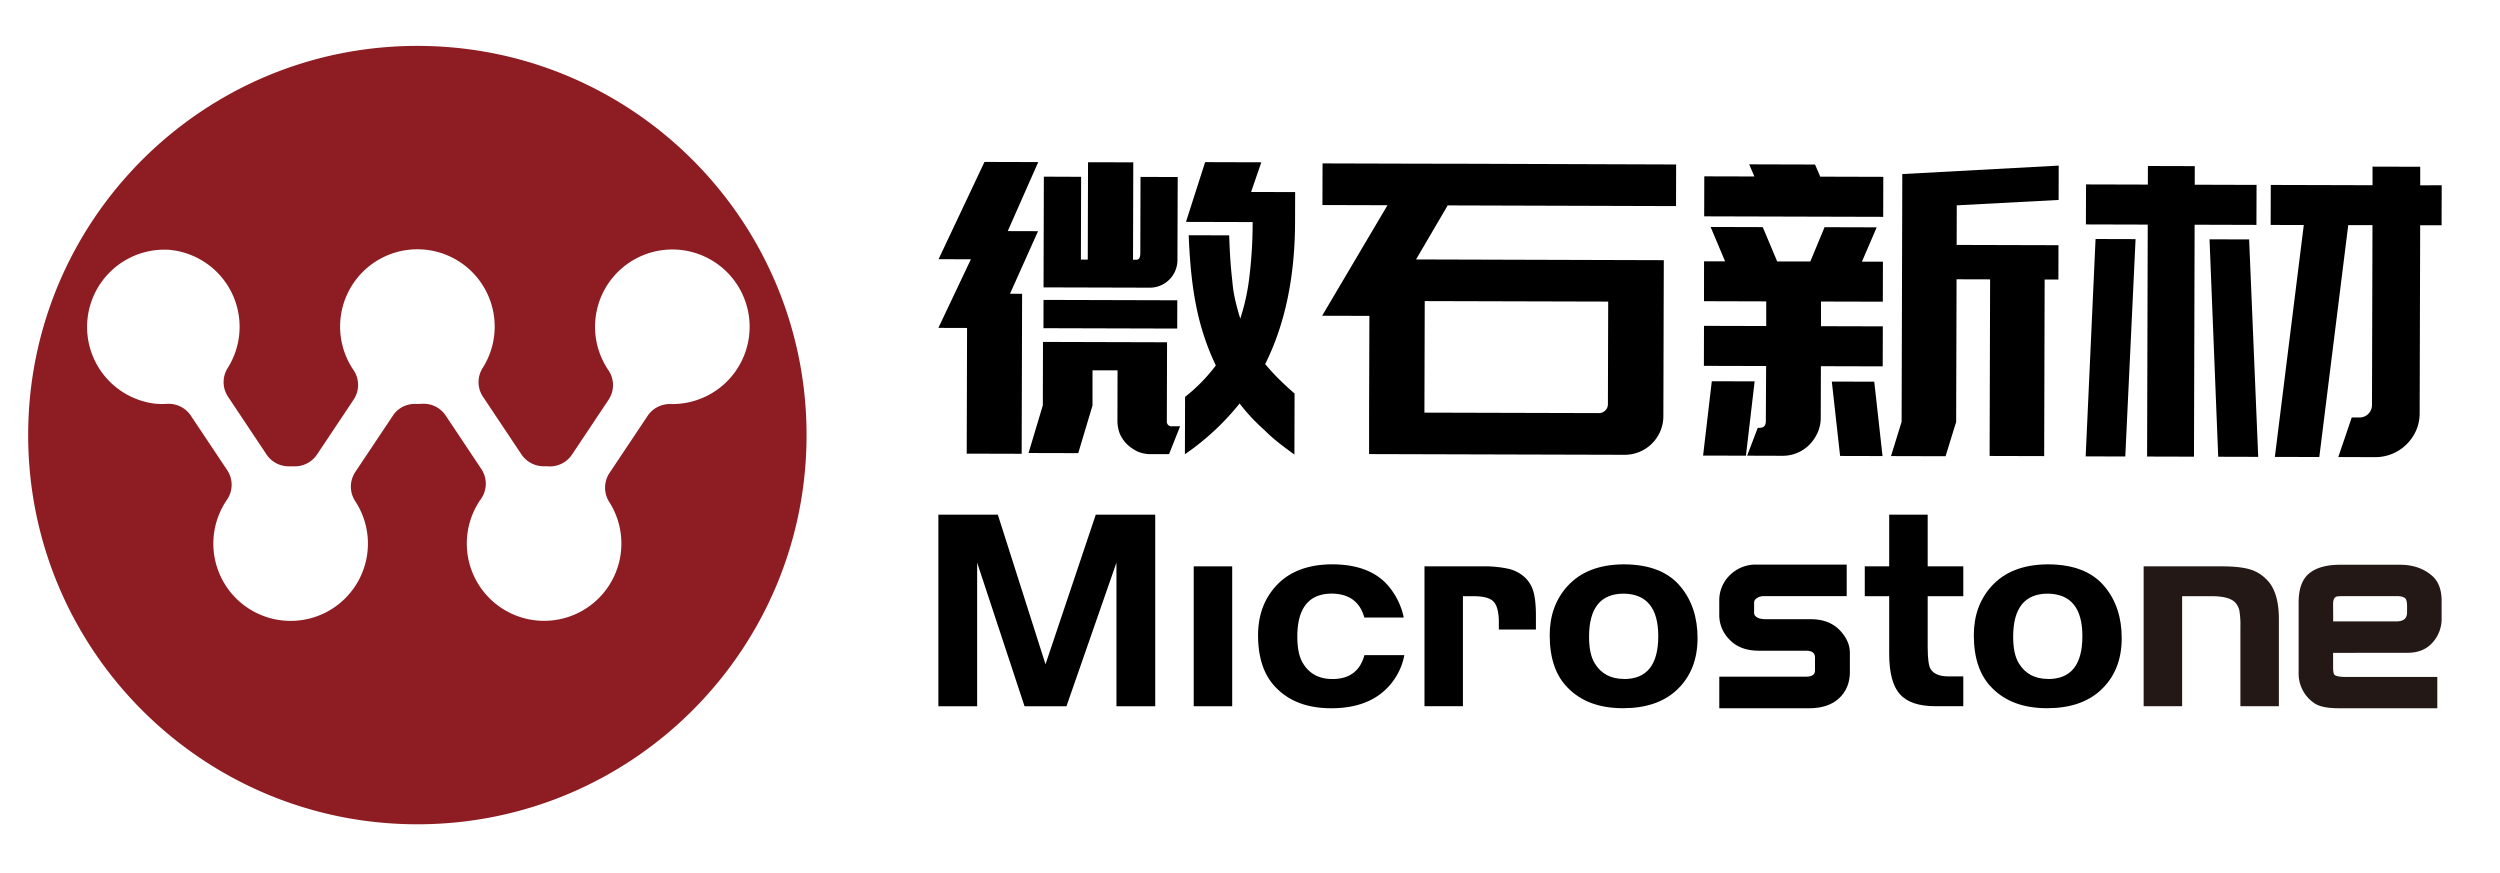 <svg id="图层_1" data-name="图层 1" xmlns="http://www.w3.org/2000/svg" viewBox="0 0 1358.57 474.54"><defs><style>.cls-1{fill:#231815;}.cls-2{fill:none;}.cls-3{fill:#8d1d22;}</style></defs><path class="cls-1" d="M1308.42,354.74c5.75,0,10.32-1.9,13.59-5.65a19.16,19.16,0,0,0,4.84-13.08V326.5c0-5.94-1.7-10.46-5-13.44-4.56-4.08-10.48-6.16-17.6-6.16h-32.61c-7.43,0-13.12,1.62-16.92,4.84s-5.58,8.5-5.58,15.7v38.13a19.37,19.37,0,0,0,8.38,16.45c2.64,1.92,7.07,2.86,13.54,2.86h53.44v-17H1275c-4.83,0-6-.85-6.31-1.11s-.82-1.07-.82-4.21v-7.78Zm-40.54-26.57c0-3.19,1.31-3.74,1.79-3.94.12-.05.88-.29,4.25-.29h28.47c2.15,0,3.7.39,4.58,1.12.71.62,1.1,2.11,1.1,4.2v3.2c0,2.59-.72,5.24-6,5.24h-34.15Z"/><path class="cls-1" d="M1231.26,314.48a20.36,20.36,0,0,0-9.13-5.22q-5.4-1.49-14.91-1.49h-42.3v76h20.91V324h17q8.73.15,11.86,3.43a9.4,9.4,0,0,1,2.26,4.45,47.58,47.58,0,0,1,.55,8.66v43.24h20.91v-47.3Q1238.43,321,1231.26,314.48Z"/><path class="cls-2" d="M882.42,322.6q-18.88,0-18.88,23.42c0,6.34,1,11.18,3.12,14.51q5.15,8.43,15.92,8.43,18.57,0,18.57-23.26Q901.15,322.91,882.42,322.6Z"/><path d="M882.27,306.68q-20,.15-30.6,12-9.52,10.62-9.52,26.53,0,18.88,10,28.73,10.77,10.92,29.81,10.92,18.42,0,29-9.68,11.53-10.6,11.54-28.4,0-16.86-9.2-27.94Q903.34,306.68,882.27,306.68Zm.31,62.28q-10.77,0-15.92-8.43c-2.09-3.33-3.12-8.17-3.12-14.51q0-23.43,18.88-23.42,18.72.31,18.73,23.1Q901.15,369,882.58,369Z"/><path d="M1112.74,306.68q-20,.15-30.59,12-9.53,10.62-9.52,26.53,0,18.88,10,28.73,10.77,10.92,29.81,10.92,18.42,0,29-9.68Q1153,364.6,1153,346.8q0-16.86-9.21-27.94Q1133.83,306.68,1112.74,306.68Zm.31,62.28q-10.77,0-15.92-8.43-3.12-5-3.12-14.51,0-23.43,18.89-23.42,18.72.31,18.73,23.1Q1131.63,369,1113.05,369Z"/><rect x="648.7" y="307.77" width="20.91" height="76.02"/><path d="M999.51,379.34c3.82-3.61,5.76-8.4,5.76-14.27v-10.3c0-4.35-1.85-8.48-5.48-12.28-3.85-4-9.15-6-15.74-6H959.67c-2.59,0-4.43-.48-5.44-1.42a2.58,2.58,0,0,1-1-1.82V327.5a2.77,2.77,0,0,1,1.39-2.36,6.58,6.58,0,0,1,4-1.18h44.93V306.81h-49a19.85,19.85,0,0,0-14.44,5.7,19,19,0,0,0-5.81,14.18v7.7a18.8,18.8,0,0,0,5.78,13.4c3.75,3.86,9,5.82,15.72,5.82h25.43c4.49,0,5.09,2,5.09,3.91v6.59c0,1.79-.6,3.62-5.09,3.62H934.31v17.15h48.78C990.15,384.88,995.67,383,999.51,379.34Z"/><path d="M814.52,338.05v4.06h20.14v-7.33q0-8.75-1.41-13.43a16.86,16.86,0,0,0-4.83-7.8,20,20,0,0,0-8.67-4.45A63.4,63.4,0,0,0,805,307.77H774.1v76H795V324h5.93q8,0,10.77,3T814.52,338.05Z"/><polygon points="568.16 361 542.25 279.68 509.94 279.68 509.94 383.79 531.01 383.79 531.01 305.75 556.76 383.79 579.55 383.79 606.71 305.75 606.71 383.79 627.78 383.79 627.78 279.68 595.47 279.68 568.16 361"/><path d="M723.46,384.88q18.42,0,29-9.68A34.56,34.56,0,0,0,763.17,356h-21.7q-3.51,13-17.39,13-10.77,0-15.92-8.43Q705,355.54,705,346q0-23.43,18.89-23.42,14,.24,17.52,13h21.43a38.79,38.79,0,0,0-8-16.73q-10-12.18-31.06-12.18-20,.15-30.59,12-9.52,10.62-9.52,26.53,0,18.9,10,28.73Q704.42,384.88,723.46,384.88Z"/><path d="M1026.64,355.22q0,15.46,5.78,22t19.35,6.56h15.14V367.56h-8.27c-4.47,0-7.6-1.25-9.36-3.75q-1.72-2.49-1.72-12.18V324h19.35V307.77h-19.35V279.68h-20.92v28.09h-13.27V324h13.27Z"/><path d="M685.43,88.2l-30.53-.09-10.41,32.47,36.23.1A240,240,0,0,1,679.11,149,115.66,115.66,0,0,1,674,173.15q-1.53-4.83-2.72-10a72.23,72.23,0,0,1-1.61-10.43q-.64-5.49-1.07-11.65c-.28-4.09-.49-8.49-.62-13.17l-22-.07q.4,10.77,1.37,20.32t2.69,18.13a135.15,135.15,0,0,0,10.67,32.31A91.93,91.93,0,0,1,644,215.67l-.09,31.18a138.18,138.18,0,0,0,29.72-27.59,103.85,103.85,0,0,0,13.58,14.54,81.49,81.49,0,0,0,7.55,6.71c2.71,2.14,5.59,4.3,8.66,6.51l.09-33.16c-3.06-2.65-5.95-5.32-8.65-8s-5.14-5.4-7.33-8q16.11-32.24,16.24-77l.05-16.47-23.94-.07Z"/><path d="M634.09,228.82l.12-42.82-67.42-.19-.09,34.47-7.76,25.9,27,.07,7.76-25.89,0-19.1,13.61,0-.07,27.23a20.21,20.21,0,0,0,1.3,7.25,19.53,19.53,0,0,0,3.93,5.72,22.92,22.92,0,0,0,5.92,4,18.23,18.23,0,0,0,7.24,1.34l9.67,0,6-15.14h-4.39A2.52,2.52,0,0,1,634.09,228.82Z"/><path d="M640,96.2l-20.21-.06-.11,41.5c0,2.35-.75,3.52-2.21,3.51h-1.75l.14-52.93-24.59-.06-.15,52.92h-3.73l.12-45L567.26,96l-.17,60.17,57.76.16a15,15,0,0,0,15-14.89Z"/><rect x="595.71" y="134.41" width="15.37" height="72.69" transform="translate(430.97 773.68) rotate(-89.84)"/><polygon points="564.1 125.63 547.63 125.58 564.21 88.08 535 88 510.04 140.85 527.61 140.9 509.94 178.18 525.53 178.23 525.34 246.52 555.2 246.6 555.44 159.65 548.86 159.63 564.1 125.63"/><path class="cls-2" d="M872.39,223.07a4.64,4.64,0,0,0,1.43-3.4l.16-55.78-99.7-.27-.17,60.61,94.65.26A4.94,4.94,0,0,0,872.39,223.07Z"/><path d="M767.24,88.94l-48.53-.14-.06,22.62,35.35.1-35.52,60.07,25.69.07L744,224.14,744,246.76l138.78.39a21,21,0,0,0,21.14-21l.17-62.14.07-22.62L774.35,141h-4.84l17.21-29.38L910.8,112l.06-22.62L800,89Zm7,74.68,99.7.27-.16,55.78a4.64,4.64,0,0,1-1.43,3.4,4.94,4.94,0,0,1-3.63,1.42l-94.65-.26Z"/><polygon points="930.24 207.18 925.51 247.57 948.79 247.63 953.52 207.24 930.24 207.18"/><polygon points="1033.74 102.71 1033.71 113.25 1033.39 229.2 1027.63 247.85 1057.27 247.93 1063.03 229.28 1063.25 151.77 1081.48 151.82 1081.21 247.78 1110.86 247.86 1111.12 151.9 1118.59 151.92 1118.64 133.25 1063.3 133.1 1063.36 111.58 1118.71 108.66 1118.76 89.99 1033.76 94.59 1033.74 102.71"/><polygon points="986.34 89.41 950.55 89.31 953.38 95.9 926.16 95.83 926.1 117.57 1023.38 117.84 1023.44 96.1 989.18 96 986.34 89.41"/><path d="M1019.85,123.54l-28.33-.08-7.74,18.64-18,0-7.85-18.68-28.33-.08L937.45,142l-11.42,0L926,163.68l33.82.1,0,13.39-33.82-.09-.06,21.74,33.82.09L959.6,229c0,2.34-1.18,3.51-3.52,3.5h-.88l-5.75,15.13,19.32.06a20.2,20.2,0,0,0,8-1.63,19.94,19.94,0,0,0,6.6-4.48,22.74,22.74,0,0,0,4.41-6.58,19.26,19.26,0,0,0,1.66-7.9l.08-28.1,33.6.09.06-21.74-33.6-.09,0-13.4,33.6.09.06-21.74-11.42,0Z"/><polygon points="995.46 207.36 999.96 247.78 1023.02 247.84 1018.52 207.42 995.46 207.36"/><path d="M1315.21,100.72l0-10.1-25.91-.07,0,10.1L1234,100.5l-.06,21.74,18,.05-15.72,126,24.15.07,15.72-126,13.18,0-.27,97.72a6.74,6.74,0,0,1-6.83,6.79H1278l-7.31,21.5,20,.05a24,24,0,0,0,17.14-7,24.45,24.45,0,0,0,5.19-7.56,23.13,23.13,0,0,0,1.89-9.32l.28-102.12,11.64,0,.06-21.75Z"/><polygon points="1200.72 130.05 1205.44 248.21 1227.18 248.27 1222.24 130.11 1200.72 130.05"/><polygon points="1133.41 248.01 1154.94 248.07 1160.53 129.94 1138.79 129.88 1133.41 248.01"/><polygon points="1226.28 100.48 1192.68 100.38 1192.7 90.28 1167.23 90.21 1167.2 100.31 1133.61 100.22 1133.54 121.96 1167.14 122.05 1166.79 248.1 1192.27 248.17 1192.62 122.12 1226.21 122.22 1226.28 100.48"/><path class="cls-3" d="M226.81,447.94c116.8,0,211.5-94.69,211.5-211.5s-94.7-211.5-211.5-211.5-211.5,94.69-211.5,211.5S110,447.94,226.81,447.94ZM91.05,135.69A42,42,0,0,1,123.73,200a14.32,14.32,0,0,0,.2,15.61L144.85,247a14.47,14.47,0,0,0,12.29,6.41h.78c.54,0,1.08,0,1.61,0A14.51,14.51,0,0,0,172.27,247l19.92-29.86a14.35,14.35,0,0,0-.1-16.06A42,42,0,1,1,262.27,200a14.32,14.32,0,0,0,.2,15.61L283.41,247a14.53,14.53,0,0,0,12.21,6.38h.07c.77,0,1.53,0,2.29.06a14.43,14.43,0,0,0,12.82-6.35l19.94-29.89a14.34,14.34,0,0,0-.1-16,42,42,0,1,1,33.83,18.37A14.5,14.5,0,0,0,352,225.89l-20.69,31a14.44,14.44,0,0,0-.3,15.78,42,42,0,1,1-69.65-1.51,14.36,14.36,0,0,0,.23-16.25L242.19,225.8a14.4,14.4,0,0,0-12.85-6.36c-.84.05-1.68.08-2.53.08-.39,0-.78,0-1.17,0a14.13,14.13,0,0,0-12.12,6.32l-20.46,30.67a14.37,14.37,0,0,0,0,15.87,42,42,0,1,1-69.72-.78,14.35,14.35,0,0,0,.13-16.1l-19.8-29.68a14.55,14.55,0,0,0-13-6.35,42.68,42.68,0,0,1-6.86-.16,42,42,0,0,1,7.25-83.6Z"/></svg>